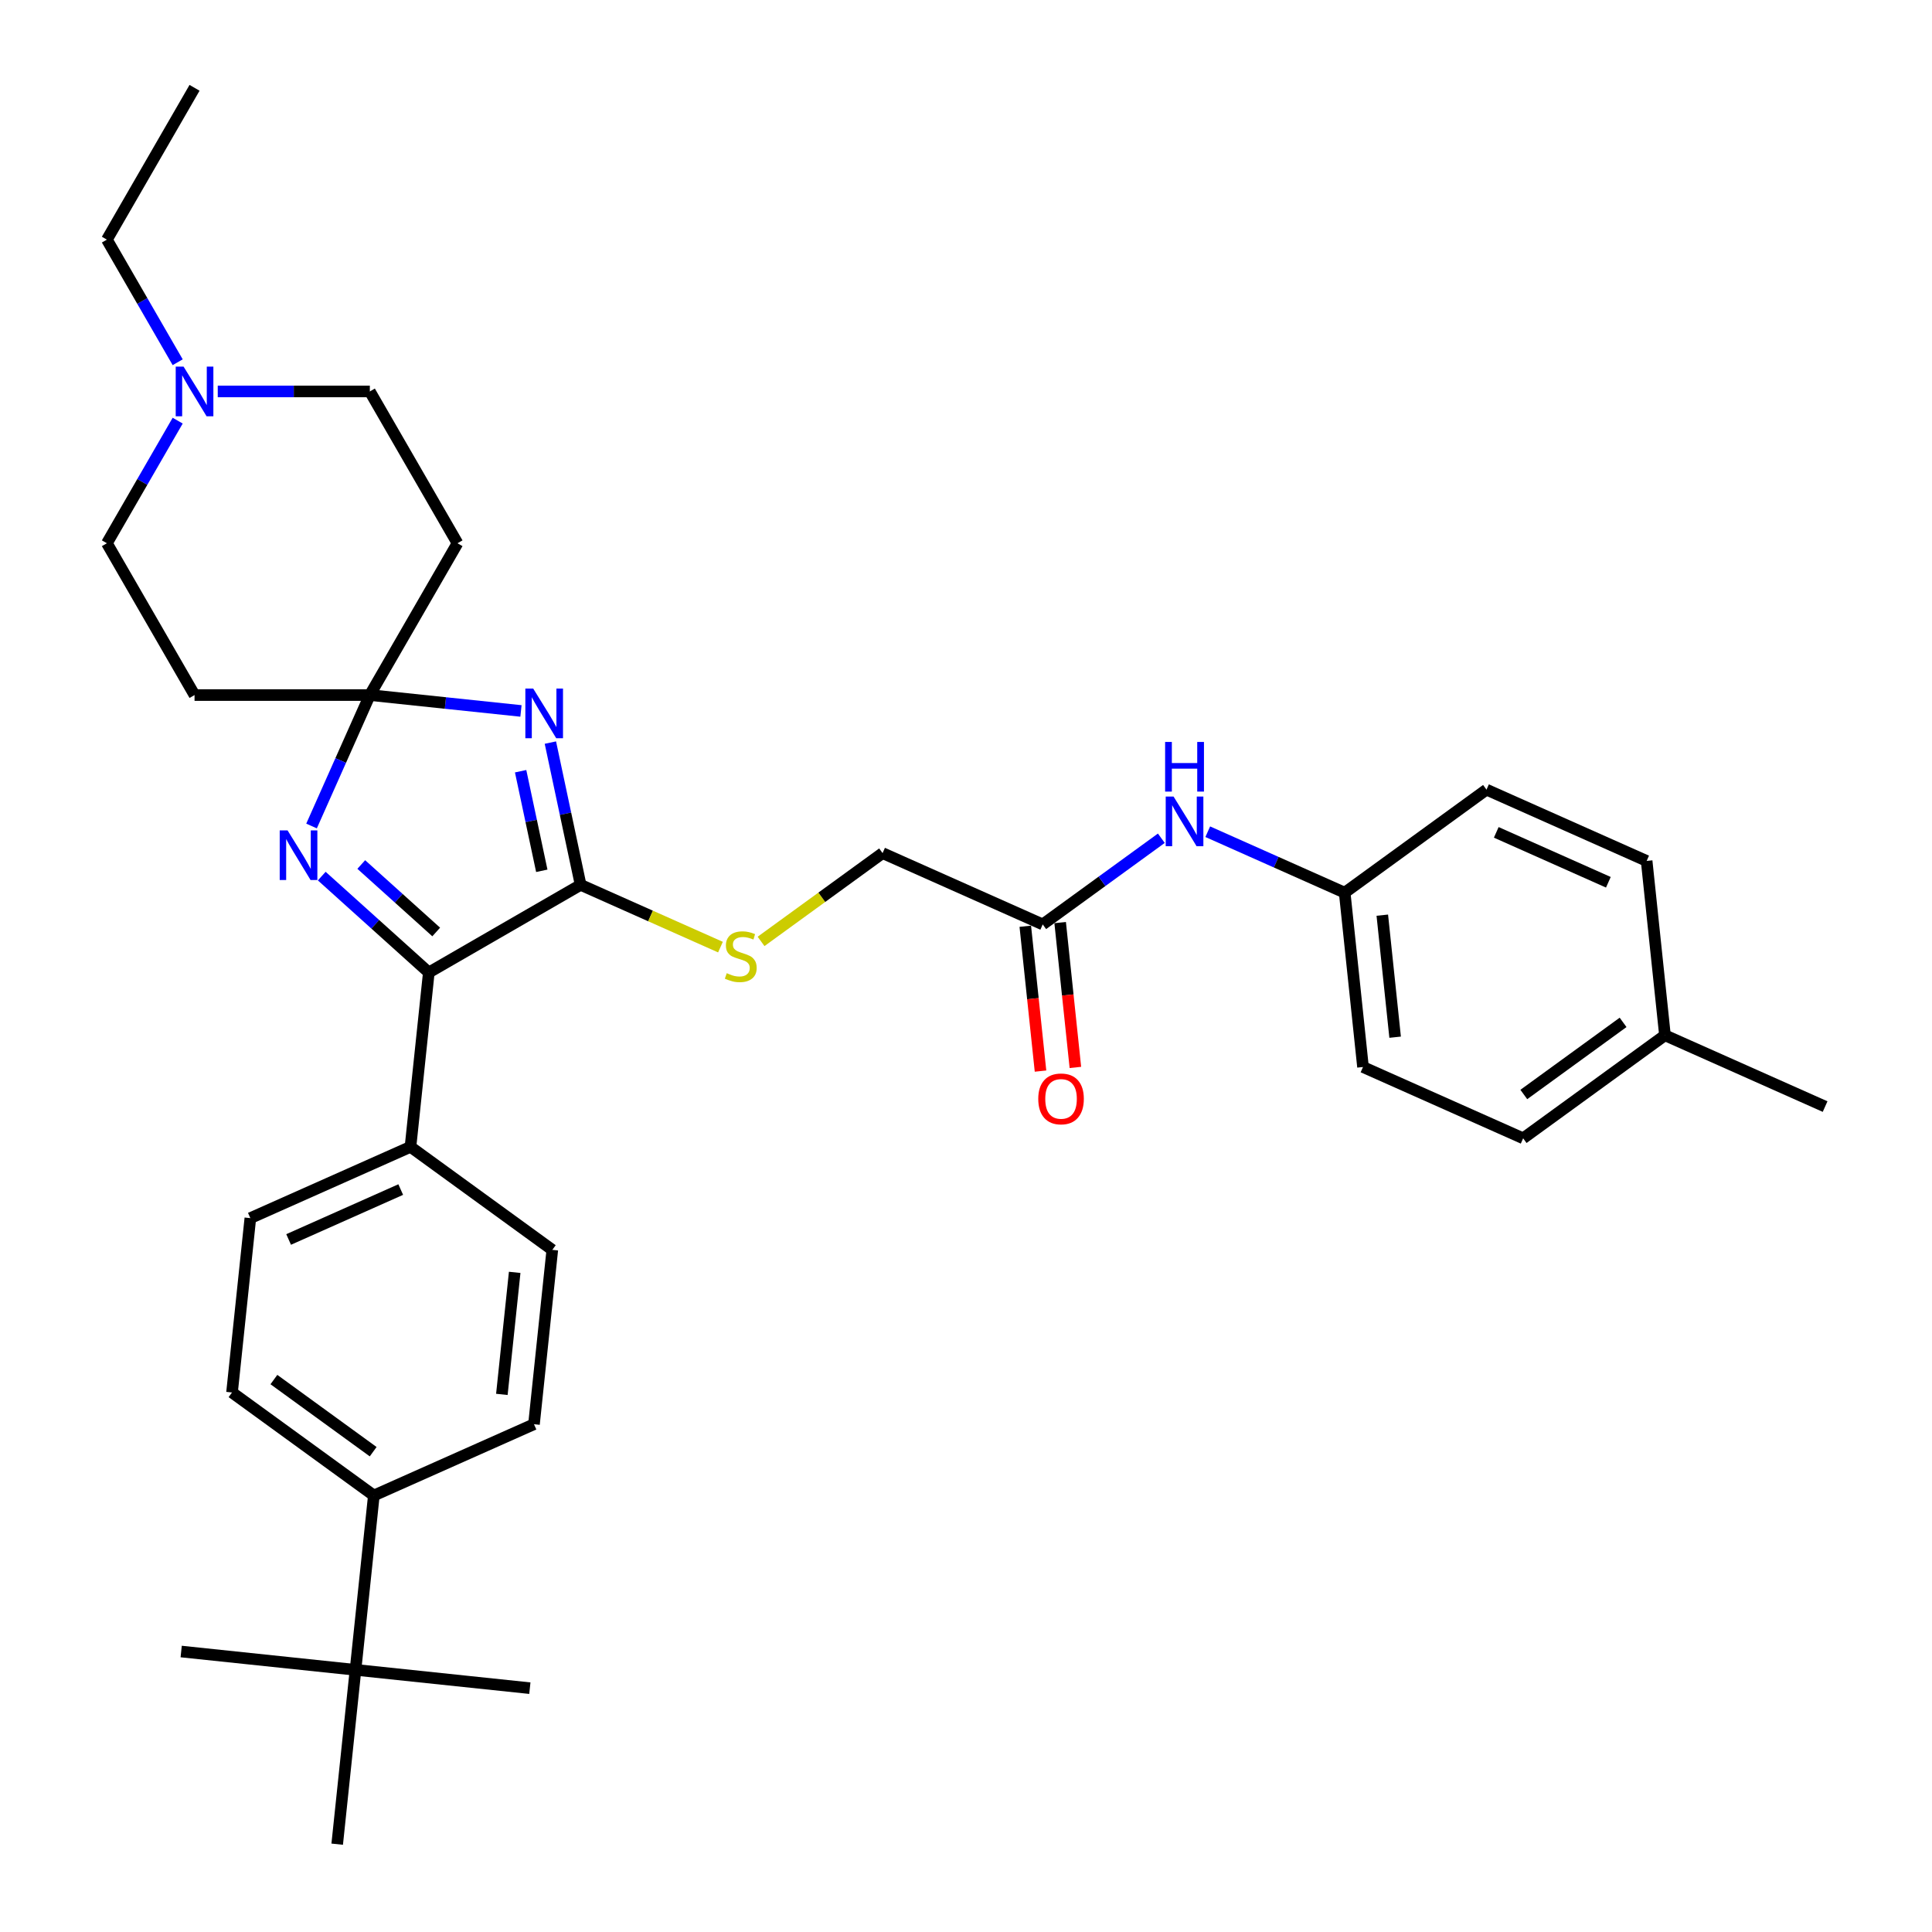 <?xml version='1.0' encoding='iso-8859-1'?>
<svg version='1.1' baseProfile='full'
              xmlns='http://www.w3.org/2000/svg'
                      xmlns:rdkit='http://www.rdkit.org/xml'
                      xmlns:xlink='http://www.w3.org/1999/xlink'
                  xml:space='preserve'
width='1000px' height='1000px' viewBox='0 0 1000 1000'>
<!-- END OF HEADER -->
<rect style='opacity:1.0;fill:#FFFFFF;stroke:none' width='1000' height='1000' x='0' y='0'> </rect>
<path class='bond-0' d='M 269.651,367.985 L 230.54,363.874' style='fill:none;fill-rule:evenodd;stroke:#0000FF;stroke-width:6px;stroke-linecap:butt;stroke-linejoin:miter;stroke-opacity:1' />
<path class='bond-0' d='M 230.54,363.874 L 191.428,359.764' style='fill:none;fill-rule:evenodd;stroke:#000000;stroke-width:6px;stroke-linecap:butt;stroke-linejoin:miter;stroke-opacity:1' />
<path class='bond-1' d='M 284.877,384.364 L 292.703,421.181' style='fill:none;fill-rule:evenodd;stroke:#0000FF;stroke-width:6px;stroke-linecap:butt;stroke-linejoin:miter;stroke-opacity:1' />
<path class='bond-1' d='M 292.703,421.181 L 300.529,457.998' style='fill:none;fill-rule:evenodd;stroke:#000000;stroke-width:6px;stroke-linecap:butt;stroke-linejoin:miter;stroke-opacity:1' />
<path class='bond-1' d='M 269.475,399.182 L 274.953,424.954' style='fill:none;fill-rule:evenodd;stroke:#0000FF;stroke-width:6px;stroke-linecap:butt;stroke-linejoin:miter;stroke-opacity:1' />
<path class='bond-1' d='M 274.953,424.954 L 280.431,450.726' style='fill:none;fill-rule:evenodd;stroke:#000000;stroke-width:6px;stroke-linecap:butt;stroke-linejoin:miter;stroke-opacity:1' />
<path class='bond-2' d='M 191.428,359.764 L 176.341,393.65' style='fill:none;fill-rule:evenodd;stroke:#000000;stroke-width:6px;stroke-linecap:butt;stroke-linejoin:miter;stroke-opacity:1' />
<path class='bond-2' d='M 176.341,393.65 L 161.254,427.536' style='fill:none;fill-rule:evenodd;stroke:#0000FF;stroke-width:6px;stroke-linecap:butt;stroke-linejoin:miter;stroke-opacity:1' />
<path class='bond-5' d='M 191.428,359.764 L 236.795,281.186' style='fill:none;fill-rule:evenodd;stroke:#000000;stroke-width:6px;stroke-linecap:butt;stroke-linejoin:miter;stroke-opacity:1' />
<path class='bond-6' d='M 191.428,359.764 L 100.695,359.764' style='fill:none;fill-rule:evenodd;stroke:#000000;stroke-width:6px;stroke-linecap:butt;stroke-linejoin:miter;stroke-opacity:1' />
<path class='bond-3' d='M 300.529,457.998 L 221.952,503.365' style='fill:none;fill-rule:evenodd;stroke:#000000;stroke-width:6px;stroke-linecap:butt;stroke-linejoin:miter;stroke-opacity:1' />
<path class='bond-4' d='M 300.529,457.998 L 336.72,474.111' style='fill:none;fill-rule:evenodd;stroke:#000000;stroke-width:6px;stroke-linecap:butt;stroke-linejoin:miter;stroke-opacity:1' />
<path class='bond-4' d='M 336.72,474.111 L 372.911,490.225' style='fill:none;fill-rule:evenodd;stroke:#CCCC00;stroke-width:6px;stroke-linecap:butt;stroke-linejoin:miter;stroke-opacity:1' />
<path class='bond-33' d='M 166.537,453.469 L 194.244,478.417' style='fill:none;fill-rule:evenodd;stroke:#0000FF;stroke-width:6px;stroke-linecap:butt;stroke-linejoin:miter;stroke-opacity:1' />
<path class='bond-33' d='M 194.244,478.417 L 221.952,503.365' style='fill:none;fill-rule:evenodd;stroke:#000000;stroke-width:6px;stroke-linecap:butt;stroke-linejoin:miter;stroke-opacity:1' />
<path class='bond-33' d='M 186.991,447.468 L 206.387,464.931' style='fill:none;fill-rule:evenodd;stroke:#0000FF;stroke-width:6px;stroke-linecap:butt;stroke-linejoin:miter;stroke-opacity:1' />
<path class='bond-33' d='M 206.387,464.931 L 225.782,482.395' style='fill:none;fill-rule:evenodd;stroke:#000000;stroke-width:6px;stroke-linecap:butt;stroke-linejoin:miter;stroke-opacity:1' />
<path class='bond-8' d='M 221.952,503.365 L 212.467,593.601' style='fill:none;fill-rule:evenodd;stroke:#000000;stroke-width:6px;stroke-linecap:butt;stroke-linejoin:miter;stroke-opacity:1' />
<path class='bond-20' d='M 393.925,487.269 L 425.374,464.42' style='fill:none;fill-rule:evenodd;stroke:#CCCC00;stroke-width:6px;stroke-linecap:butt;stroke-linejoin:miter;stroke-opacity:1' />
<path class='bond-20' d='M 425.374,464.42 L 456.822,441.571' style='fill:none;fill-rule:evenodd;stroke:#000000;stroke-width:6px;stroke-linecap:butt;stroke-linejoin:miter;stroke-opacity:1' />
<path class='bond-17' d='M 236.795,281.186 L 191.428,202.609' style='fill:none;fill-rule:evenodd;stroke:#000000;stroke-width:6px;stroke-linecap:butt;stroke-linejoin:miter;stroke-opacity:1' />
<path class='bond-16' d='M 100.695,359.764 L 55.328,281.186' style='fill:none;fill-rule:evenodd;stroke:#000000;stroke-width:6px;stroke-linecap:butt;stroke-linejoin:miter;stroke-opacity:1' />
<path class='bond-7' d='M 91.968,217.725 L 73.648,249.456' style='fill:none;fill-rule:evenodd;stroke:#0000FF;stroke-width:6px;stroke-linecap:butt;stroke-linejoin:miter;stroke-opacity:1' />
<path class='bond-7' d='M 73.648,249.456 L 55.328,281.186' style='fill:none;fill-rule:evenodd;stroke:#000000;stroke-width:6px;stroke-linecap:butt;stroke-linejoin:miter;stroke-opacity:1' />
<path class='bond-27' d='M 91.968,187.493 L 73.648,155.762' style='fill:none;fill-rule:evenodd;stroke:#0000FF;stroke-width:6px;stroke-linecap:butt;stroke-linejoin:miter;stroke-opacity:1' />
<path class='bond-27' d='M 73.648,155.762 L 55.328,124.032' style='fill:none;fill-rule:evenodd;stroke:#000000;stroke-width:6px;stroke-linecap:butt;stroke-linejoin:miter;stroke-opacity:1' />
<path class='bond-34' d='M 112.708,202.609 L 152.068,202.609' style='fill:none;fill-rule:evenodd;stroke:#0000FF;stroke-width:6px;stroke-linecap:butt;stroke-linejoin:miter;stroke-opacity:1' />
<path class='bond-34' d='M 152.068,202.609 L 191.428,202.609' style='fill:none;fill-rule:evenodd;stroke:#000000;stroke-width:6px;stroke-linecap:butt;stroke-linejoin:miter;stroke-opacity:1' />
<path class='bond-14' d='M 212.467,593.601 L 285.872,646.933' style='fill:none;fill-rule:evenodd;stroke:#000000;stroke-width:6px;stroke-linecap:butt;stroke-linejoin:miter;stroke-opacity:1' />
<path class='bond-15' d='M 212.467,593.601 L 129.579,630.505' style='fill:none;fill-rule:evenodd;stroke:#000000;stroke-width:6px;stroke-linecap:butt;stroke-linejoin:miter;stroke-opacity:1' />
<path class='bond-15' d='M 207.415,615.714 L 149.393,641.548' style='fill:none;fill-rule:evenodd;stroke:#000000;stroke-width:6px;stroke-linecap:butt;stroke-linejoin:miter;stroke-opacity:1' />
<path class='bond-9' d='M 539.711,478.476 L 456.822,441.571' style='fill:none;fill-rule:evenodd;stroke:#000000;stroke-width:6px;stroke-linecap:butt;stroke-linejoin:miter;stroke-opacity:1' />
<path class='bond-10' d='M 539.711,478.476 L 570.407,456.174' style='fill:none;fill-rule:evenodd;stroke:#000000;stroke-width:6px;stroke-linecap:butt;stroke-linejoin:miter;stroke-opacity:1' />
<path class='bond-10' d='M 570.407,456.174 L 601.103,433.872' style='fill:none;fill-rule:evenodd;stroke:#0000FF;stroke-width:6px;stroke-linecap:butt;stroke-linejoin:miter;stroke-opacity:1' />
<path class='bond-13' d='M 530.688,479.424 L 534.628,516.911' style='fill:none;fill-rule:evenodd;stroke:#000000;stroke-width:6px;stroke-linecap:butt;stroke-linejoin:miter;stroke-opacity:1' />
<path class='bond-13' d='M 534.628,516.911 L 538.568,554.399' style='fill:none;fill-rule:evenodd;stroke:#FF0000;stroke-width:6px;stroke-linecap:butt;stroke-linejoin:miter;stroke-opacity:1' />
<path class='bond-13' d='M 548.735,477.527 L 552.675,515.015' style='fill:none;fill-rule:evenodd;stroke:#000000;stroke-width:6px;stroke-linecap:butt;stroke-linejoin:miter;stroke-opacity:1' />
<path class='bond-13' d='M 552.675,515.015 L 556.615,552.502' style='fill:none;fill-rule:evenodd;stroke:#FF0000;stroke-width:6px;stroke-linecap:butt;stroke-linejoin:miter;stroke-opacity:1' />
<path class='bond-21' d='M 625.129,430.492 L 660.567,446.27' style='fill:none;fill-rule:evenodd;stroke:#0000FF;stroke-width:6px;stroke-linecap:butt;stroke-linejoin:miter;stroke-opacity:1' />
<path class='bond-21' d='M 660.567,446.27 L 696.005,462.048' style='fill:none;fill-rule:evenodd;stroke:#000000;stroke-width:6px;stroke-linecap:butt;stroke-linejoin:miter;stroke-opacity:1' />
<path class='bond-11' d='M 184.015,864.309 L 193.499,774.073' style='fill:none;fill-rule:evenodd;stroke:#000000;stroke-width:6px;stroke-linecap:butt;stroke-linejoin:miter;stroke-opacity:1' />
<path class='bond-28' d='M 184.015,864.309 L 93.779,854.825' style='fill:none;fill-rule:evenodd;stroke:#000000;stroke-width:6px;stroke-linecap:butt;stroke-linejoin:miter;stroke-opacity:1' />
<path class='bond-29' d='M 184.015,864.309 L 274.251,873.794' style='fill:none;fill-rule:evenodd;stroke:#000000;stroke-width:6px;stroke-linecap:butt;stroke-linejoin:miter;stroke-opacity:1' />
<path class='bond-30' d='M 184.015,864.309 L 174.531,954.545' style='fill:none;fill-rule:evenodd;stroke:#000000;stroke-width:6px;stroke-linecap:butt;stroke-linejoin:miter;stroke-opacity:1' />
<path class='bond-12' d='M 193.499,774.073 L 120.094,720.742' style='fill:none;fill-rule:evenodd;stroke:#000000;stroke-width:6px;stroke-linecap:butt;stroke-linejoin:miter;stroke-opacity:1' />
<path class='bond-12' d='M 193.155,751.392 L 141.771,714.06' style='fill:none;fill-rule:evenodd;stroke:#000000;stroke-width:6px;stroke-linecap:butt;stroke-linejoin:miter;stroke-opacity:1' />
<path class='bond-35' d='M 193.499,774.073 L 276.388,737.169' style='fill:none;fill-rule:evenodd;stroke:#000000;stroke-width:6px;stroke-linecap:butt;stroke-linejoin:miter;stroke-opacity:1' />
<path class='bond-18' d='M 285.872,646.933 L 276.388,737.169' style='fill:none;fill-rule:evenodd;stroke:#000000;stroke-width:6px;stroke-linecap:butt;stroke-linejoin:miter;stroke-opacity:1' />
<path class='bond-18' d='M 266.402,658.571 L 259.763,721.736' style='fill:none;fill-rule:evenodd;stroke:#000000;stroke-width:6px;stroke-linecap:butt;stroke-linejoin:miter;stroke-opacity:1' />
<path class='bond-19' d='M 129.579,630.505 L 120.094,720.742' style='fill:none;fill-rule:evenodd;stroke:#000000;stroke-width:6px;stroke-linecap:butt;stroke-linejoin:miter;stroke-opacity:1' />
<path class='bond-23' d='M 696.005,462.048 L 769.41,408.717' style='fill:none;fill-rule:evenodd;stroke:#000000;stroke-width:6px;stroke-linecap:butt;stroke-linejoin:miter;stroke-opacity:1' />
<path class='bond-24' d='M 696.005,462.048 L 705.489,552.285' style='fill:none;fill-rule:evenodd;stroke:#000000;stroke-width:6px;stroke-linecap:butt;stroke-linejoin:miter;stroke-opacity:1' />
<path class='bond-24' d='M 715.475,473.687 L 722.114,536.852' style='fill:none;fill-rule:evenodd;stroke:#000000;stroke-width:6px;stroke-linecap:butt;stroke-linejoin:miter;stroke-opacity:1' />
<path class='bond-22' d='M 861.783,535.857 L 788.378,589.189' style='fill:none;fill-rule:evenodd;stroke:#000000;stroke-width:6px;stroke-linecap:butt;stroke-linejoin:miter;stroke-opacity:1' />
<path class='bond-22' d='M 840.106,529.176 L 788.722,566.508' style='fill:none;fill-rule:evenodd;stroke:#000000;stroke-width:6px;stroke-linecap:butt;stroke-linejoin:miter;stroke-opacity:1' />
<path class='bond-31' d='M 861.783,535.857 L 944.672,572.762' style='fill:none;fill-rule:evenodd;stroke:#000000;stroke-width:6px;stroke-linecap:butt;stroke-linejoin:miter;stroke-opacity:1' />
<path class='bond-36' d='M 861.783,535.857 L 852.298,445.621' style='fill:none;fill-rule:evenodd;stroke:#000000;stroke-width:6px;stroke-linecap:butt;stroke-linejoin:miter;stroke-opacity:1' />
<path class='bond-25' d='M 769.41,408.717 L 852.298,445.621' style='fill:none;fill-rule:evenodd;stroke:#000000;stroke-width:6px;stroke-linecap:butt;stroke-linejoin:miter;stroke-opacity:1' />
<path class='bond-25' d='M 774.462,430.83 L 832.484,456.663' style='fill:none;fill-rule:evenodd;stroke:#000000;stroke-width:6px;stroke-linecap:butt;stroke-linejoin:miter;stroke-opacity:1' />
<path class='bond-26' d='M 705.489,552.285 L 788.378,589.189' style='fill:none;fill-rule:evenodd;stroke:#000000;stroke-width:6px;stroke-linecap:butt;stroke-linejoin:miter;stroke-opacity:1' />
<path class='bond-32' d='M 55.328,124.032 L 100.695,45.455' style='fill:none;fill-rule:evenodd;stroke:#000000;stroke-width:6px;stroke-linecap:butt;stroke-linejoin:miter;stroke-opacity:1' />
<path  class='atom-0' d='M 275.984 356.4
L 284.404 370.01
Q 285.239 371.353, 286.582 373.784
Q 287.925 376.216, 287.998 376.361
L 287.998 356.4
L 291.409 356.4
L 291.409 382.096
L 287.889 382.096
L 278.852 367.215
Q 277.799 365.473, 276.674 363.477
Q 275.585 361.481, 275.259 360.864
L 275.259 382.096
L 271.92 382.096
L 271.92 356.4
L 275.984 356.4
' fill='#0000FF'/>
<path  class='atom-3' d='M 148.844 429.805
L 157.264 443.415
Q 158.099 444.757, 159.441 447.189
Q 160.784 449.621, 160.857 449.766
L 160.857 429.805
L 164.268 429.805
L 164.268 455.5
L 160.748 455.5
L 151.711 440.62
Q 150.658 438.878, 149.533 436.882
Q 148.445 434.886, 148.118 434.269
L 148.118 455.5
L 144.779 455.5
L 144.779 429.805
L 148.844 429.805
' fill='#0000FF'/>
<path  class='atom-5' d='M 376.159 503.722
Q 376.449 503.831, 377.647 504.339
Q 378.845 504.847, 380.151 505.174
Q 381.494 505.464, 382.801 505.464
Q 385.232 505.464, 386.648 504.303
Q 388.063 503.105, 388.063 501.036
Q 388.063 499.621, 387.337 498.75
Q 386.648 497.879, 385.559 497.407
Q 384.47 496.935, 382.656 496.391
Q 380.369 495.701, 378.99 495.048
Q 377.647 494.395, 376.667 493.015
Q 375.724 491.636, 375.724 489.314
Q 375.724 486.083, 377.901 484.087
Q 380.115 482.091, 384.47 482.091
Q 387.446 482.091, 390.822 483.507
L 389.987 486.301
Q 386.902 485.031, 384.579 485.031
Q 382.075 485.031, 380.696 486.083
Q 379.317 487.1, 379.353 488.878
Q 379.353 490.257, 380.042 491.092
Q 380.768 491.927, 381.785 492.398
Q 382.837 492.87, 384.579 493.415
Q 386.902 494.141, 388.281 494.866
Q 389.66 495.592, 390.64 497.08
Q 391.656 498.532, 391.656 501.036
Q 391.656 504.593, 389.261 506.517
Q 386.902 508.404, 382.946 508.404
Q 380.659 508.404, 378.917 507.896
Q 377.212 507.424, 375.179 506.589
L 376.159 503.722
' fill='#CCCC00'/>
<path  class='atom-8' d='M 95.015 189.761
L 103.435 203.371
Q 104.27 204.714, 105.613 207.146
Q 106.956 209.577, 107.028 209.723
L 107.028 189.761
L 110.44 189.761
L 110.44 215.457
L 106.919 215.457
L 97.882 200.577
Q 96.83 198.835, 95.705 196.838
Q 94.616 194.842, 94.289 194.225
L 94.289 215.457
L 90.95 215.457
L 90.95 189.761
L 95.015 189.761
' fill='#0000FF'/>
<path  class='atom-11' d='M 607.436 412.296
L 615.856 425.906
Q 616.691 427.249, 618.034 429.681
Q 619.377 432.112, 619.449 432.257
L 619.449 412.296
L 622.861 412.296
L 622.861 437.992
L 619.34 437.992
L 610.303 423.112
Q 609.251 421.369, 608.126 419.373
Q 607.037 417.377, 606.71 416.76
L 606.71 437.992
L 603.371 437.992
L 603.371 412.296
L 607.436 412.296
' fill='#0000FF'/>
<path  class='atom-11' d='M 603.063 384.031
L 606.547 384.031
L 606.547 394.955
L 619.685 394.955
L 619.685 384.031
L 623.169 384.031
L 623.169 409.727
L 619.685 409.727
L 619.685 397.859
L 606.547 397.859
L 606.547 409.727
L 603.063 409.727
L 603.063 384.031
' fill='#0000FF'/>
<path  class='atom-14' d='M 537.4 568.784
Q 537.4 562.614, 540.449 559.167
Q 543.497 555.719, 549.196 555.719
Q 554.894 555.719, 557.942 559.167
Q 560.991 562.614, 560.991 568.784
Q 560.991 575.027, 557.906 578.583
Q 554.821 582.104, 549.196 582.104
Q 543.534 582.104, 540.449 578.583
Q 537.4 575.063, 537.4 568.784
M 549.196 579.2
Q 553.115 579.2, 555.22 576.587
Q 557.362 573.938, 557.362 568.784
Q 557.362 563.74, 555.22 561.199
Q 553.115 558.622, 549.196 558.622
Q 545.276 558.622, 543.135 561.163
Q 541.03 563.703, 541.03 568.784
Q 541.03 573.974, 543.135 576.587
Q 545.276 579.2, 549.196 579.2
' fill='#FF0000'/>
</svg>
